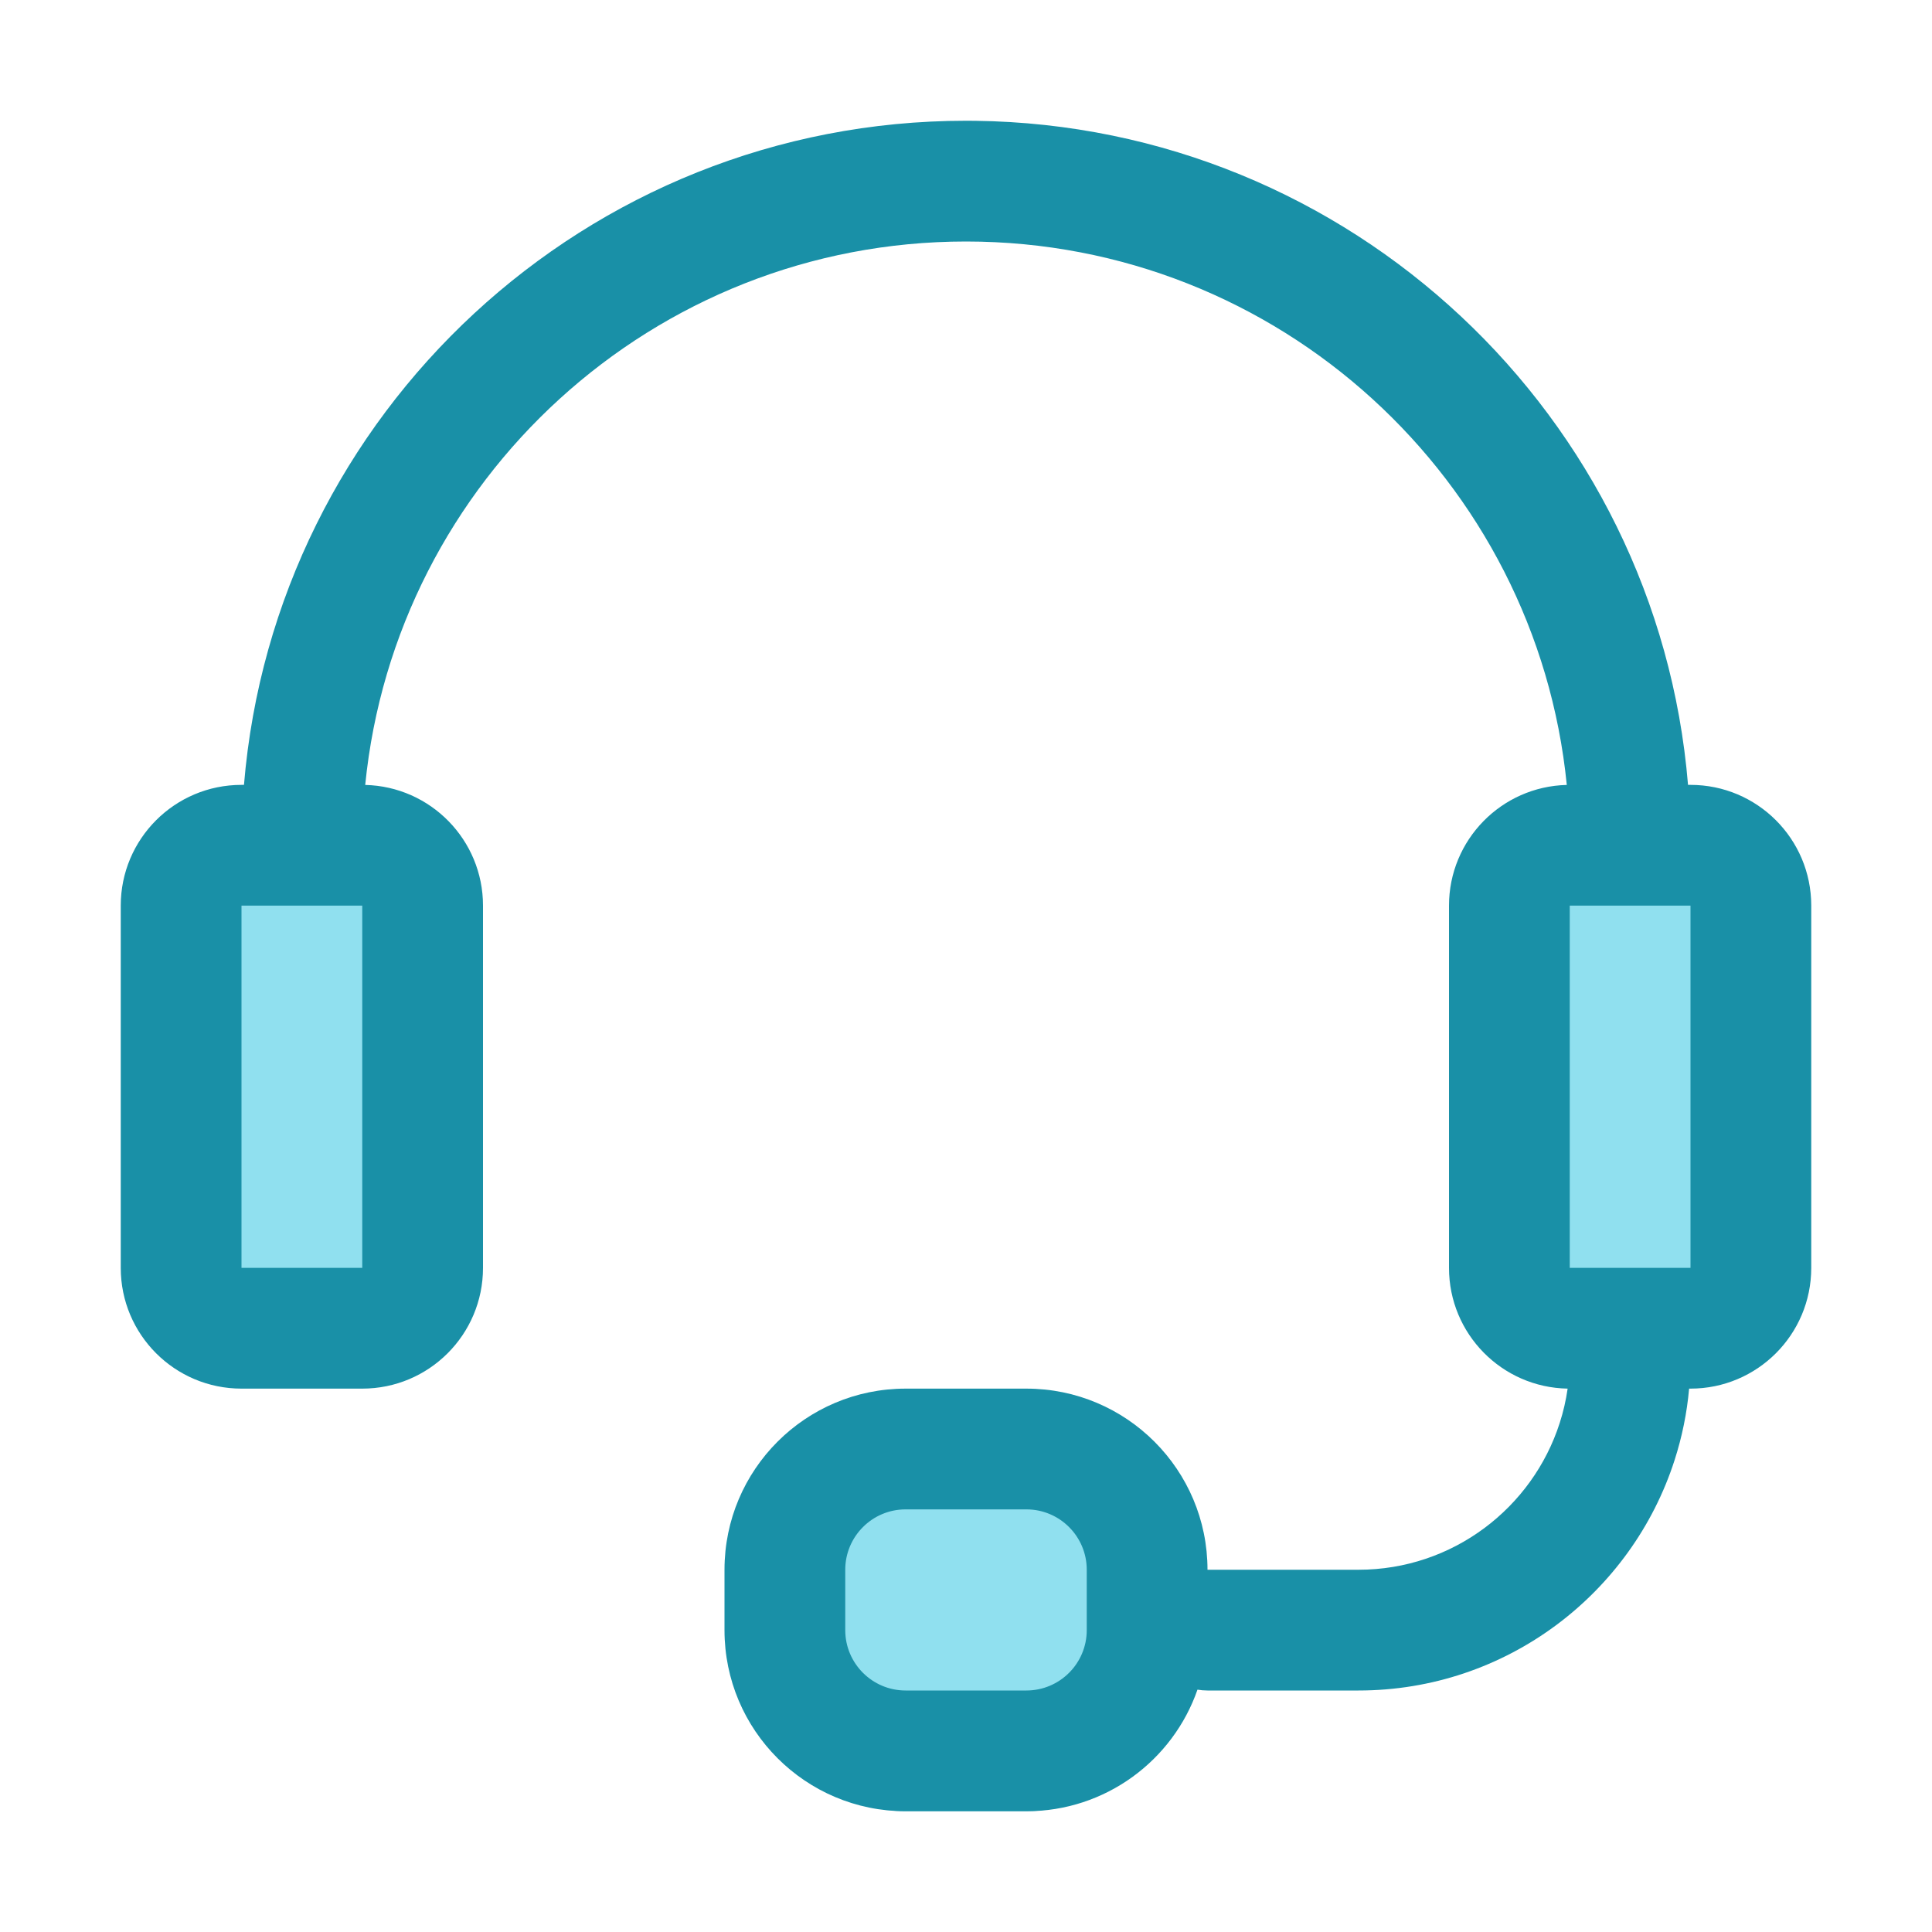 <?xml version="1.0" ?>
<!DOCTYPE svg  PUBLIC '-//W3C//DTD SVG 1.1//EN'  'http://www.w3.org/Graphics/SVG/1.1/DTD/svg11.dtd'>
<!-- Uploaded to: SVG Repo, www.svgrepo.com, Generator: SVG Repo Mixer Tools -->
<svg fill="#000000" width="800px" height="800px" viewBox="0 0 32 32" style="fill-rule:evenodd;clip-rule:evenodd;stroke-linejoin:round;stroke-miterlimit:2;" version="1.1" xml:space="preserve" xmlns="http://www.w3.org/2000/svg" xmlns:serif="http://www.serif.com/" xmlns:xlink="http://www.w3.org/1999/xlink">
<g transform="matrix(1,0,0,1,-48,-336)">
<g transform="matrix(0.8,0,0,1,11,1)">
<path d="M55,350C55,349.448 54.44,349 53.75,349C52.986,349 52.014,349 51.25,349C50.56,349 50,349.448 50,350C50,351.537 50,354.463 50,356C50,356.552 50.56,357 51.25,357C52.014,357 52.986,357 53.75,357C54.44,357 55,356.552 55,356C55,354.463 55,351.537 55,350Z" style="fill:rgb(144,224,239);"/>
</g>
<g transform="matrix(0.8,0,0,1,33,1)">
<path d="M55,350C55,349.448 54.44,349 53.75,349C52.986,349 52.014,349 51.25,349C50.56,349 50,349.448 50,350C50,351.537 50,354.463 50,356C50,356.552 50.56,357 51.25,357C52.014,357 52.986,357 53.75,357C54.44,357 55,356.552 55,356C55,354.463 55,351.537 55,350Z" style="fill:rgb(144,224,239);"/>
</g>
<g transform="matrix(1.2,0,0,1.2,-13.4,-70.8)">
<path d="M67,360.667C67,359.746 66.254,359 65.333,359L63.667,359C62.746,359 62,359.746 62,360.667L62,362.333C62,363.254 62.746,364 63.667,364L65.333,364C66.254,364 67,363.254 67,362.333L67,360.667Z" style="fill:rgb(144,224,239);"/>
</g>
<path d="M52.041,349L52,349C50.895,349 50,349.895 50,351L50,357C50,358.105 50.895,359 52,359L54,359C55.105,359 56,358.105 56,357L56,351C56,349.912 55.131,349.027 54.049,349.001C54.551,343.95 58.818,340 64,340C69.182,340 73.449,343.95 73.951,349.001C72.869,349.027 72,349.912 72,351L72,357C72,358.093 72.876,358.981 73.965,359C73.937,359.195 73.893,359.385 73.834,359.568C73.382,360.978 72.059,362 70.5,362L68,362C68,360.343 66.657,359 65,359L63,359C61.343,359 60,360.343 60,362C60,362.329 60,362.671 60,363C60,364.657 61.343,366 63,366L65,366C66.311,366 67.426,365.159 67.834,363.986C67.888,363.995 67.943,364 68,364L70.5,364C72.95,364 75.028,362.394 75.738,360.179C75.859,359.802 75.941,359.407 75.977,359L76,359C77.105,359 78,358.105 78,357L78,351C78,349.895 77.105,349 76,349L75.959,349C75.455,342.895 70.371,338.08 64.155,338.001L64,338C57.713,338 52.55,342.845 52.041,349ZM66,362L66,363C66,363.552 65.552,364 65,364C65,364 63,364 63,364C62.448,364 62,363.552 62,363L62,362C62,361.448 62.448,361 63,361C63,361 65,361 65,361C65.552,361 66,361.448 66,362ZM54,351L52,351L52,357L54,357L54,351ZM76,351L74,351L74,357L76,357L76,351Z" style="fill:rgb(25,144,167);"/>
</g>
</svg>
